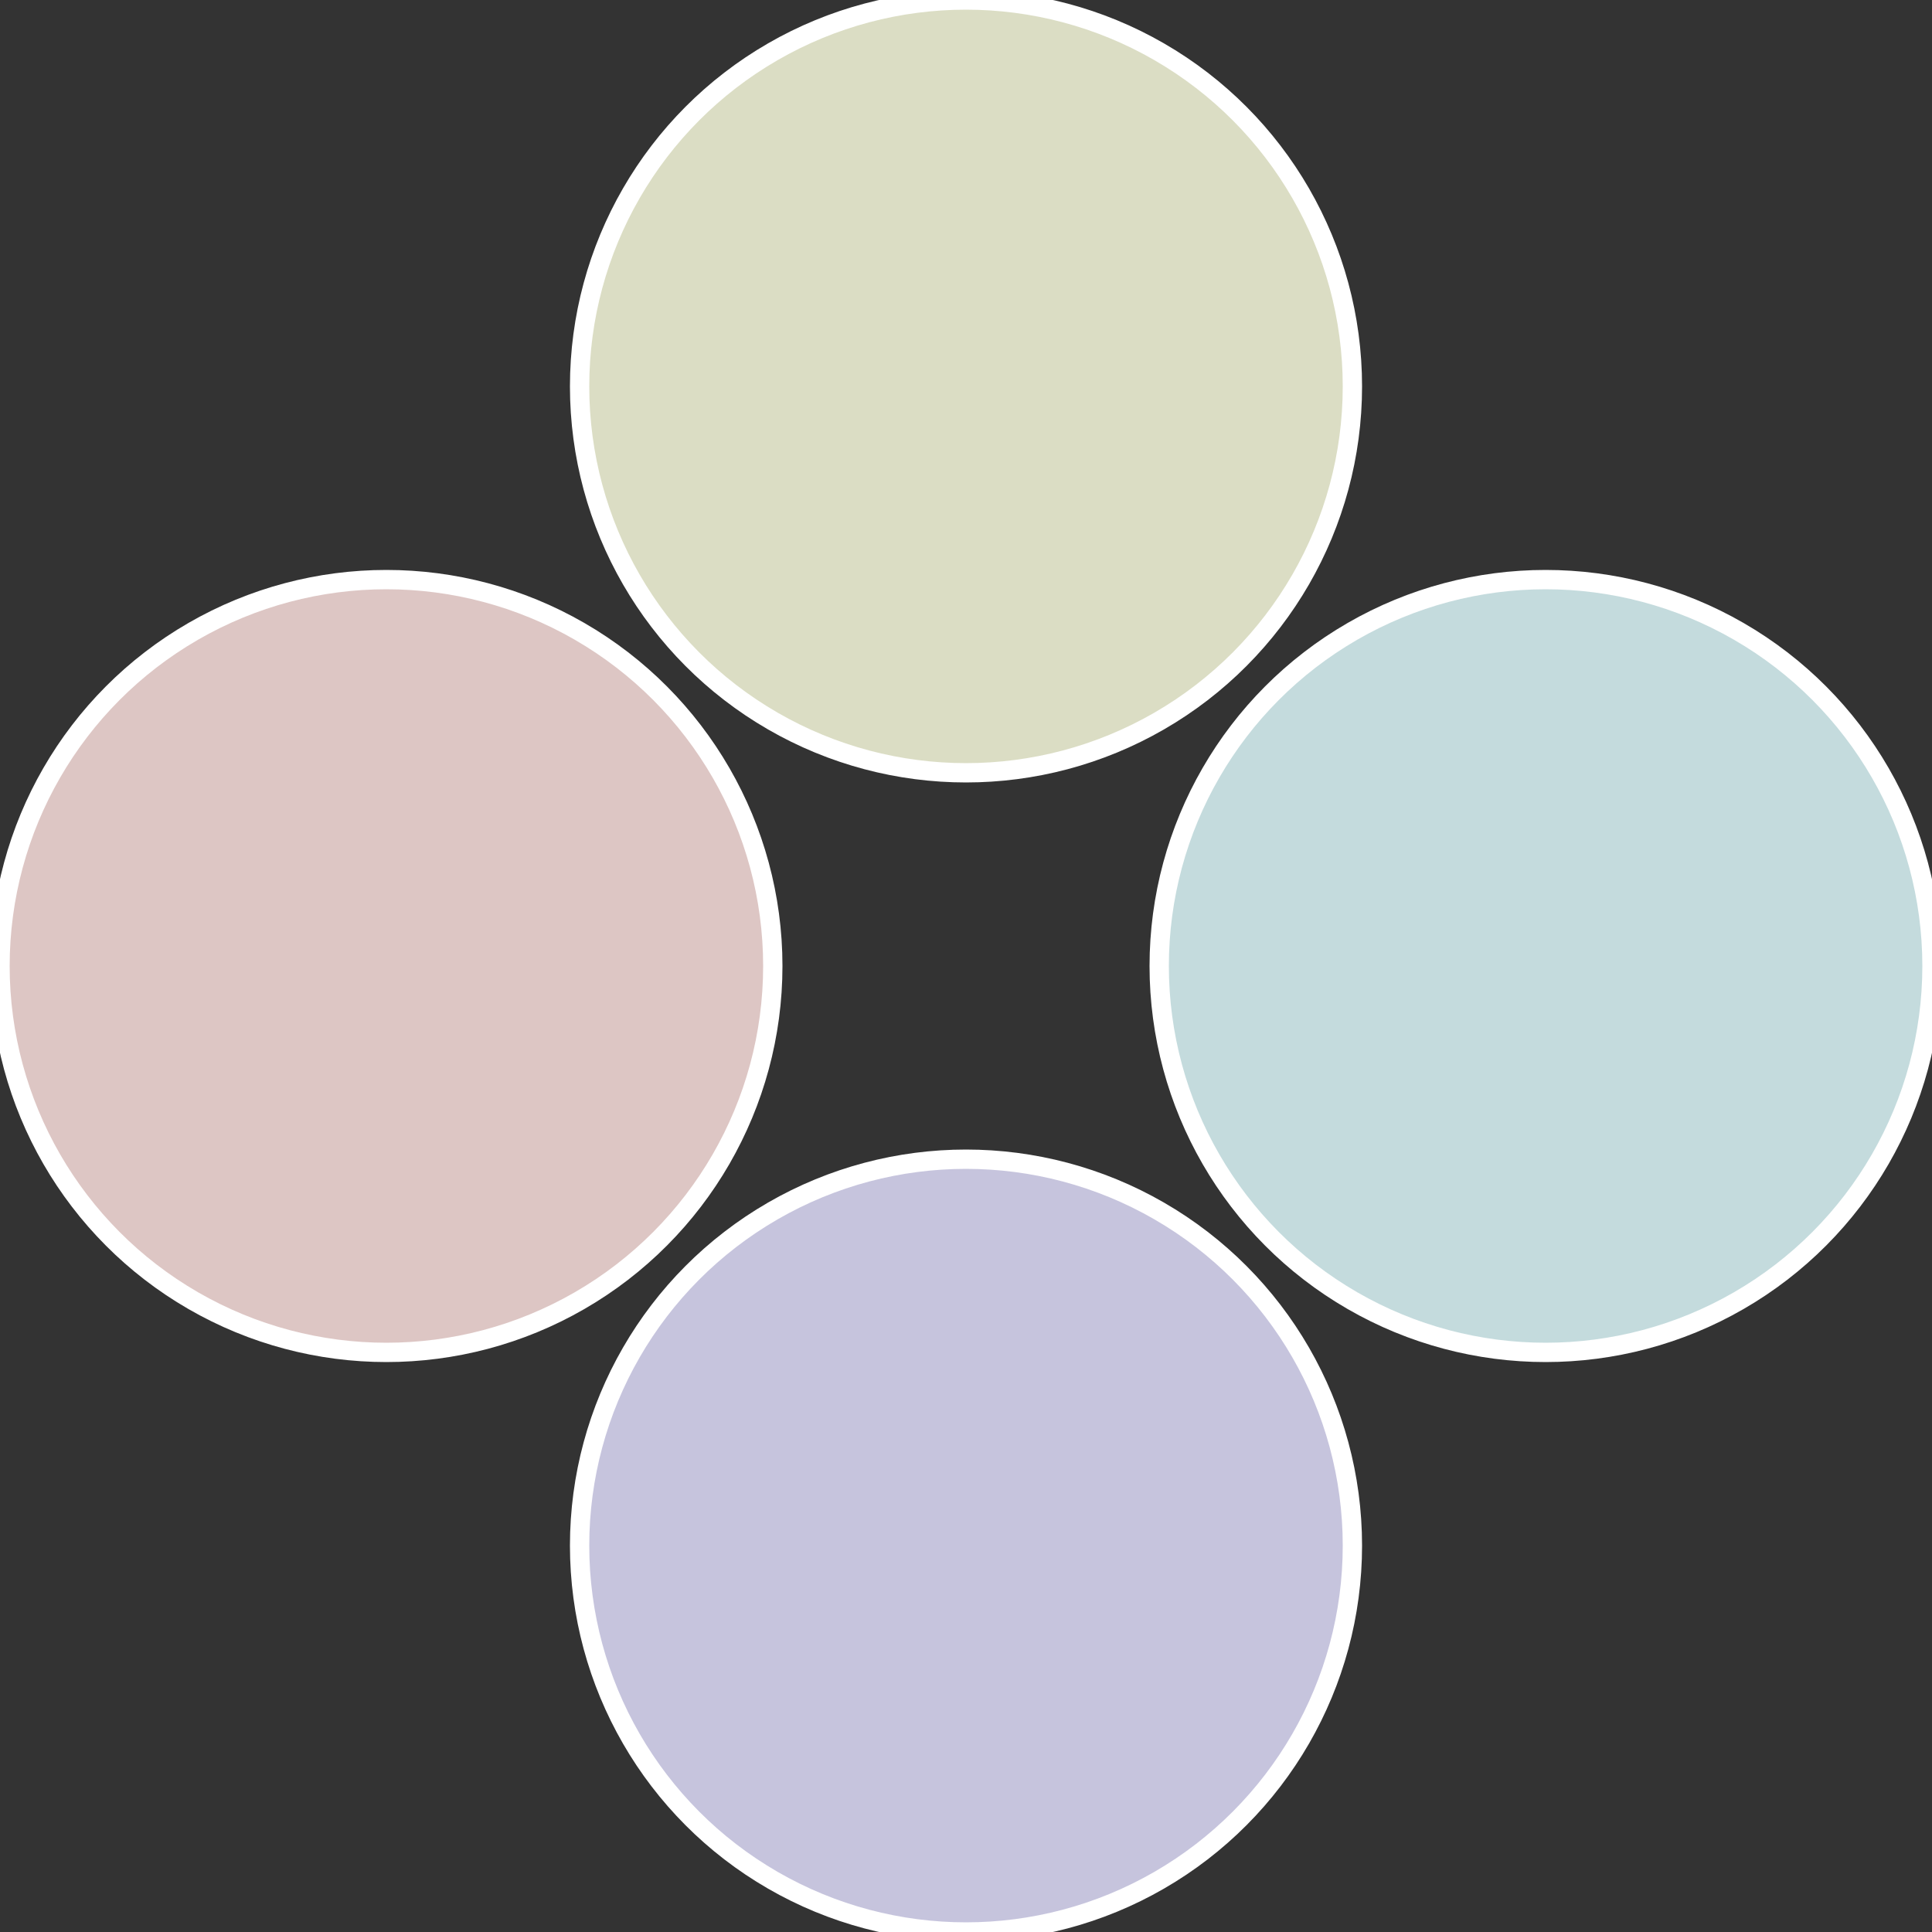 <?xml version="1.0" standalone="no"?>
<svg width="500" height="500" viewBox="-1 -1 2 2" xmlns="http://www.w3.org/2000/svg">
 
                <rect x="-1" y="-1" width="2" height="2" fill="#333333" stroke="none"/>
 
                <circle cx="0.6" cy="0" r="0.4" fill="#c4dbdd" stroke="#fff" stroke-width="1%" />
             
                <circle cx="3.6739403974421E-17" cy="0.6" r="0.4" fill="#c6c4dd" stroke="#fff" stroke-width="1%" />
             
                <circle cx="-0.6" cy="7.3478807948841E-17" r="0.4" fill="#ddc6c4" stroke="#fff" stroke-width="1%" />
             
                <circle cx="-1.1021821192326E-16" cy="-0.6" r="0.4" fill="#dbddc4" stroke="#fff" stroke-width="1%" />
            </svg>
